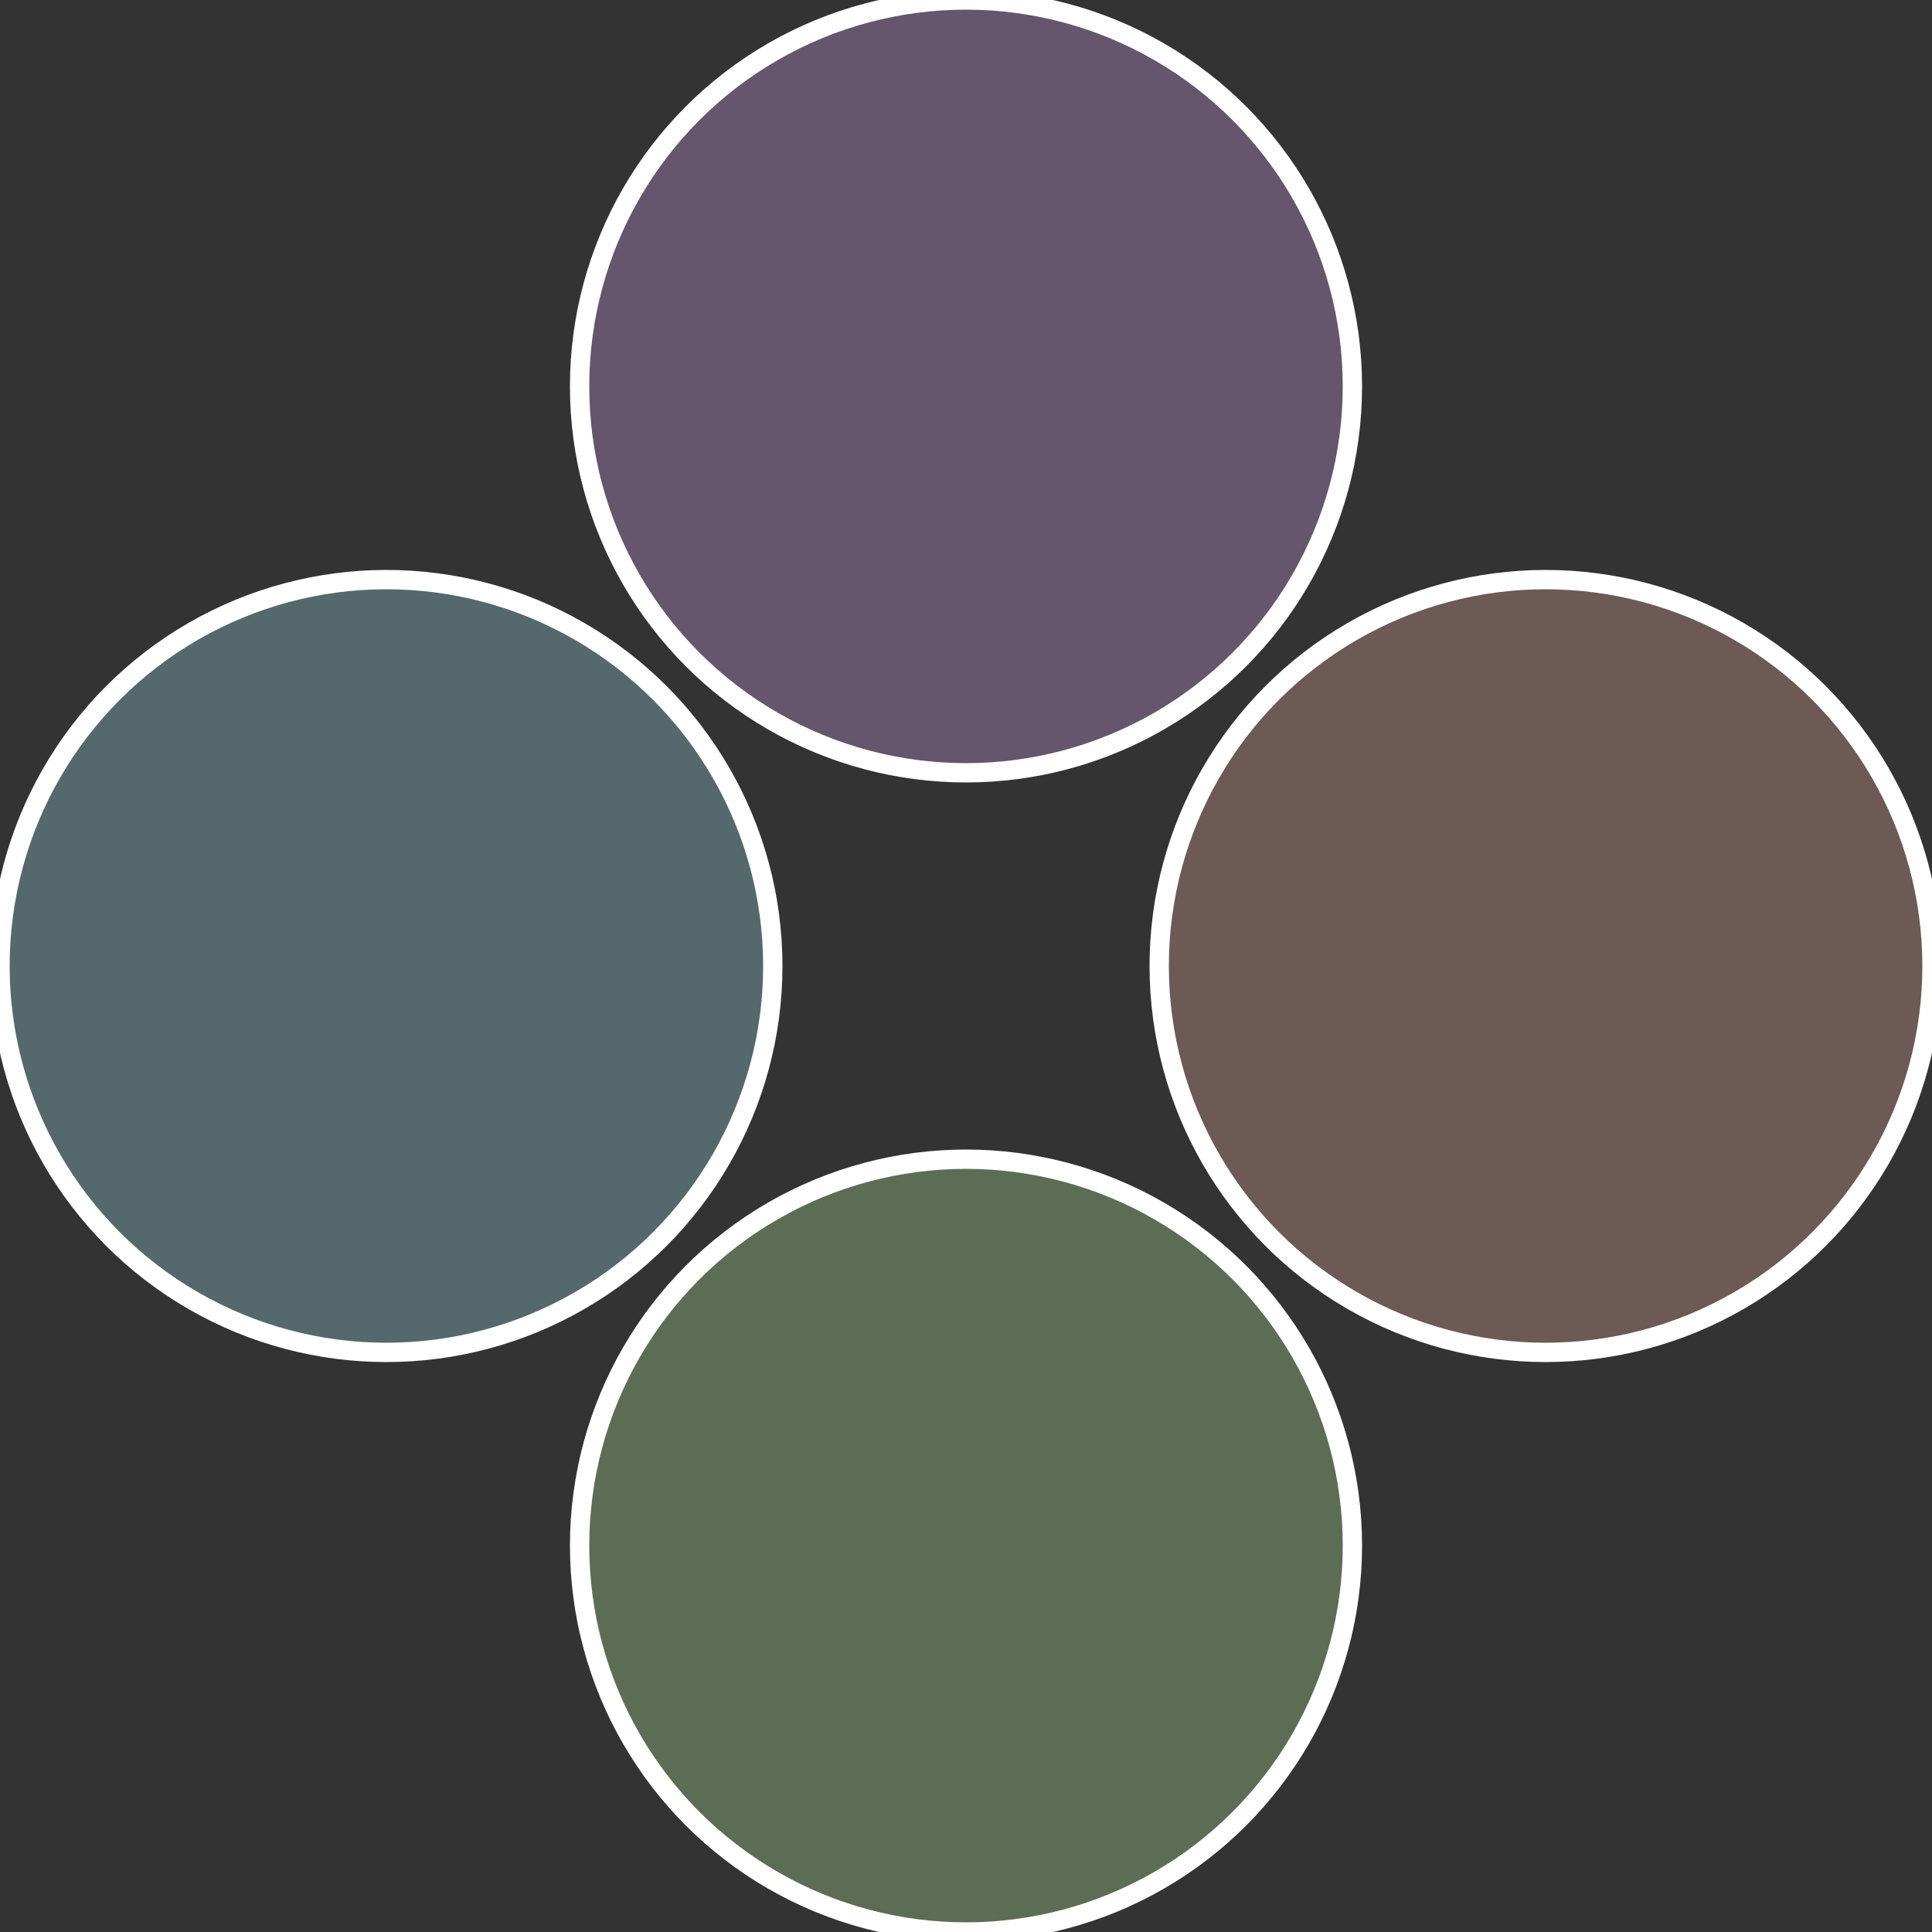 <?xml version="1.0" standalone="no"?>
<svg width="500" height="500" viewBox="-1 -1 2 2" xmlns="http://www.w3.org/2000/svg">
 
                <rect x="-1" y="-1" width="2" height="2" fill="#333333" stroke="none"/>
 
                <circle cx="0.6" cy="0" r="0.4" fill="#6d5955" stroke="#fff" stroke-width="1%" />
             
                <circle cx="3.6739403974421E-17" cy="0.6" r="0.4" fill="#5d6d55" stroke="#fff" stroke-width="1%" />
             
                <circle cx="-0.6" cy="7.3478807948841E-17" r="0.4" fill="#55696d" stroke="#fff" stroke-width="1%" />
             
                <circle cx="-1.1021821192326E-16" cy="-0.6" r="0.4" fill="#65556d" stroke="#fff" stroke-width="1%" />
            </svg>
